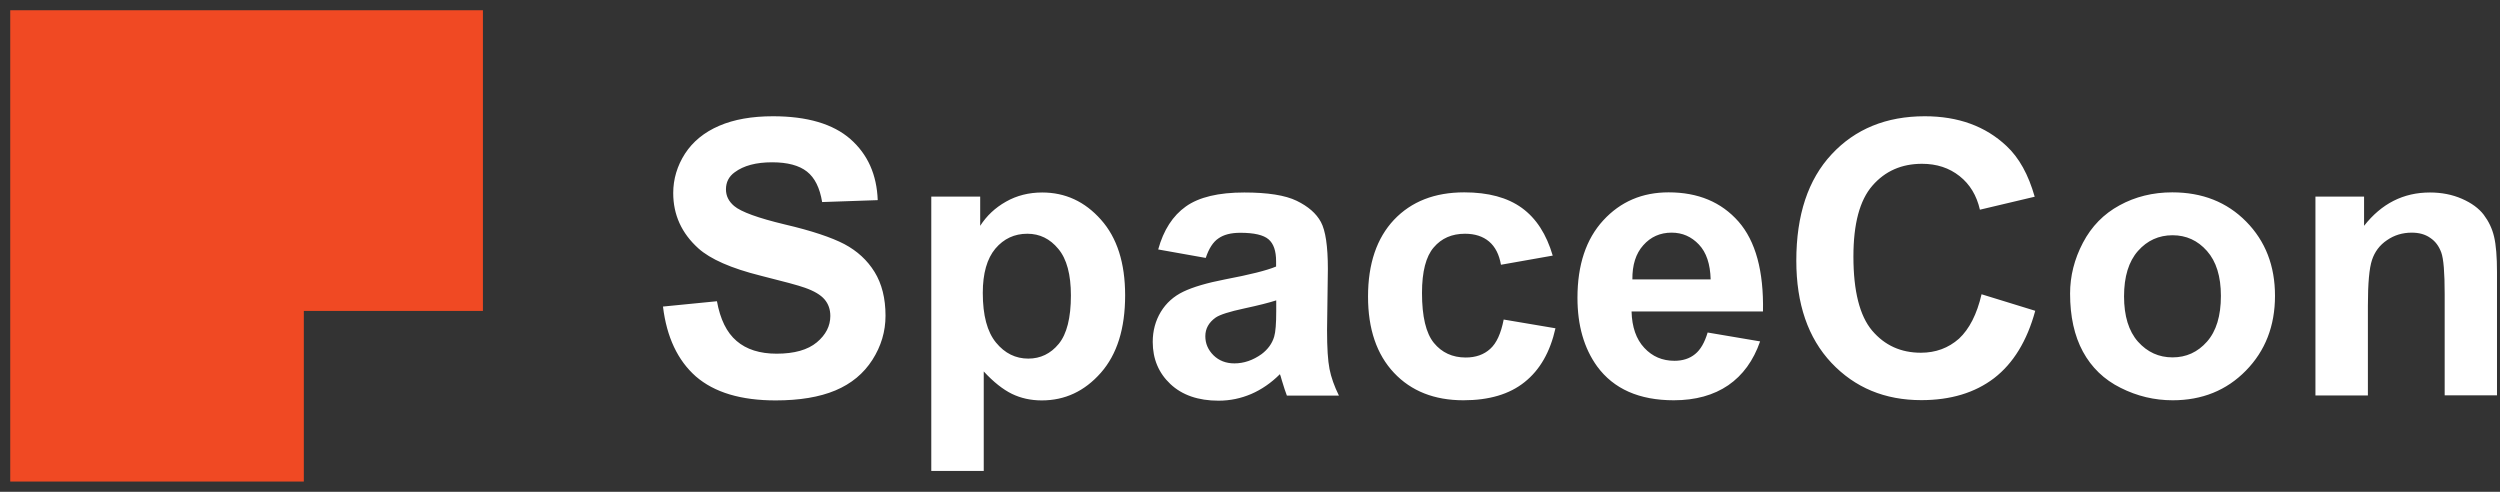 <?xml version="1.0" encoding="UTF-8"?> <svg xmlns="http://www.w3.org/2000/svg" width="183" height="36" viewBox="0 0 183 36" fill="none"><rect x="0" y="0" width="183" height="36" fill="#333333" stroke="none"/> <path fill-rule="evenodd" clip-rule="evenodd" d="M1 35H21.99V22.51H35.1V1H1V35Z" fill="#F04923" stroke="#F04923" stroke-width="0.499" stroke-miterlimit="22.926"></path> <path fill-rule="evenodd" clip-rule="evenodd" d="M48.53 22.44L52.48 22.05C52.72 23.37 53.19 24.34 53.92 24.96C54.64 25.58 55.62 25.89 56.85 25.89C58.15 25.89 59.13 25.61 59.79 25.06C60.45 24.51 60.78 23.86 60.78 23.13C60.78 22.65 60.64 22.25 60.36 21.92C60.08 21.59 59.6 21.3 58.91 21.06C58.44 20.89 57.36 20.6 55.68 20.18C53.52 19.64 52 18.97 51.12 18.18C49.89 17.07 49.28 15.72 49.28 14.13C49.28 13.11 49.57 12.14 50.14 11.25C50.72 10.36 51.55 9.68 52.64 9.21C53.73 8.74 55.04 8.51 56.58 8.51C59.09 8.51 60.98 9.07 62.25 10.18C63.52 11.3 64.18 12.78 64.25 14.65L60.18 14.79C60.01 13.75 59.64 13.01 59.07 12.56C58.5 12.11 57.65 11.88 56.52 11.88C55.35 11.88 54.44 12.12 53.78 12.61C53.35 12.92 53.14 13.34 53.14 13.86C53.14 14.34 53.34 14.74 53.74 15.08C54.25 15.51 55.49 15.96 57.45 16.43C59.42 16.89 60.87 17.38 61.81 17.87C62.75 18.37 63.49 19.05 64.02 19.91C64.55 20.77 64.82 21.84 64.82 23.11C64.82 24.26 64.5 25.34 63.86 26.34C63.22 27.34 62.32 28.09 61.15 28.58C59.98 29.07 58.52 29.31 56.78 29.31C54.24 29.31 52.29 28.73 50.93 27.55C49.61 26.38 48.8 24.68 48.53 22.44ZM68.16 14.39H71.75V16.53C72.22 15.8 72.84 15.21 73.64 14.76C74.43 14.31 75.32 14.09 76.29 14.09C77.98 14.09 79.41 14.75 80.59 16.08C81.77 17.4 82.36 19.25 82.36 21.62C82.36 24.05 81.77 25.94 80.58 27.29C79.39 28.64 77.95 29.31 76.26 29.31C75.46 29.31 74.73 29.15 74.07 28.83C73.42 28.51 72.73 27.97 72.01 27.19V34.47H68.17V14.39H68.16ZM71.94 21.44C71.94 23.08 72.26 24.29 72.91 25.08C73.55 25.86 74.34 26.25 75.27 26.25C76.16 26.25 76.91 25.89 77.5 25.17C78.09 24.45 78.39 23.27 78.39 21.63C78.39 20.1 78.09 18.96 77.47 18.22C76.86 17.48 76.11 17.11 75.2 17.11C74.26 17.11 73.48 17.47 72.86 18.2C72.25 18.93 71.94 20.01 71.94 21.44ZM88.26 18.88L84.78 18.26C85.17 16.84 85.85 15.79 86.81 15.11C87.77 14.43 89.19 14.09 91.08 14.09C92.79 14.09 94.08 14.29 94.92 14.7C95.76 15.11 96.35 15.62 96.69 16.25C97.03 16.88 97.2 18.02 97.2 19.69L97.14 24.18C97.14 25.46 97.2 26.4 97.32 27.01C97.44 27.62 97.67 28.27 98.01 28.96H94.2C94.1 28.71 93.98 28.33 93.83 27.84C93.77 27.61 93.72 27.46 93.69 27.39C93.04 28.04 92.33 28.52 91.59 28.84C90.84 29.16 90.05 29.33 89.2 29.33C87.71 29.33 86.53 28.92 85.67 28.11C84.81 27.3 84.38 26.27 84.38 25.03C84.38 24.21 84.58 23.48 84.97 22.83C85.36 22.19 85.91 21.69 86.62 21.35C87.33 21.01 88.34 20.71 89.68 20.45C91.47 20.11 92.72 19.8 93.41 19.51V19.12C93.41 18.37 93.23 17.84 92.86 17.52C92.49 17.2 91.8 17.04 90.79 17.04C90.1 17.04 89.57 17.18 89.19 17.45C88.8 17.71 88.49 18.19 88.26 18.88ZM93.41 21.99C92.92 22.15 92.14 22.35 91.07 22.58C90 22.81 89.3 23.03 88.98 23.25C88.48 23.61 88.23 24.06 88.23 24.61C88.23 25.15 88.43 25.61 88.83 26.01C89.23 26.4 89.74 26.6 90.36 26.6C91.05 26.6 91.72 26.37 92.35 25.92C92.81 25.57 93.12 25.15 93.27 24.64C93.37 24.31 93.42 23.69 93.42 22.77V21.99H93.41ZM113.66 18.71L109.87 19.38C109.74 18.63 109.45 18.06 109 17.68C108.55 17.3 107.96 17.11 107.24 17.11C106.28 17.11 105.52 17.44 104.95 18.11C104.38 18.77 104.09 19.88 104.09 21.44C104.09 23.17 104.38 24.39 104.96 25.1C105.54 25.81 106.32 26.17 107.29 26.17C108.02 26.17 108.62 25.96 109.08 25.54C109.55 25.12 109.87 24.41 110.07 23.39L113.86 24.03C113.47 25.77 112.72 27.08 111.6 27.97C110.49 28.86 109 29.3 107.12 29.3C105 29.3 103.3 28.63 102.04 27.29C100.77 25.94 100.14 24.08 100.14 21.71C100.14 19.3 100.78 17.43 102.04 16.09C103.31 14.75 105.02 14.08 107.18 14.08C108.95 14.08 110.35 14.46 111.4 15.22C112.46 15.99 113.2 17.15 113.66 18.71ZM125 24.34L128.84 24.99C128.35 26.4 127.57 27.47 126.51 28.2C125.44 28.93 124.11 29.3 122.52 29.3C119.99 29.3 118.12 28.47 116.91 26.82C115.95 25.49 115.47 23.82 115.47 21.8C115.47 19.39 116.1 17.5 117.36 16.13C118.62 14.76 120.21 14.08 122.14 14.08C124.3 14.08 126 14.79 127.26 16.22C128.51 17.65 129.11 19.84 129.05 22.8H119.43C119.46 23.94 119.77 24.83 120.36 25.46C120.95 26.1 121.69 26.41 122.57 26.41C123.17 26.41 123.68 26.25 124.08 25.92C124.48 25.6 124.78 25.07 125 24.34ZM125.22 20.45C125.19 19.33 124.91 18.48 124.36 17.9C123.81 17.32 123.15 17.03 122.36 17.03C121.52 17.03 120.83 17.34 120.29 17.95C119.74 18.56 119.48 19.4 119.49 20.45H125.22ZM145.05 21.54L148.98 22.75C148.38 24.96 147.37 26.6 145.97 27.68C144.57 28.75 142.79 29.29 140.64 29.29C137.97 29.29 135.78 28.38 134.06 26.56C132.35 24.74 131.49 22.25 131.49 19.08C131.49 15.74 132.35 13.14 134.08 11.29C135.8 9.44 138.08 8.51 140.89 8.51C143.35 8.51 145.34 9.24 146.88 10.69C147.8 11.55 148.48 12.78 148.94 14.4L144.93 15.35C144.69 14.31 144.2 13.49 143.44 12.89C142.68 12.29 141.77 11.99 140.69 11.99C139.2 11.99 137.99 12.52 137.06 13.59C136.13 14.66 135.67 16.38 135.67 18.78C135.67 21.31 136.13 23.12 137.04 24.2C137.96 25.28 139.14 25.82 140.61 25.82C141.69 25.82 142.62 25.48 143.4 24.79C144.15 24.09 144.71 23.01 145.05 21.54ZM151.53 21.49C151.53 20.21 151.84 18.97 152.47 17.77C153.1 16.57 153.99 15.66 155.15 15.03C156.3 14.4 157.59 14.08 159.01 14.08C161.21 14.08 163.01 14.79 164.42 16.22C165.83 17.65 166.53 19.46 166.53 21.65C166.53 23.86 165.82 25.68 164.4 27.13C162.98 28.58 161.19 29.3 159.04 29.3C157.71 29.3 156.44 29 155.23 28.39C154.02 27.79 153.1 26.9 152.47 25.74C151.84 24.58 151.53 23.16 151.53 21.49ZM155.48 21.69C155.48 23.13 155.82 24.24 156.5 25.01C157.19 25.78 158.03 26.16 159.03 26.16C160.03 26.16 160.87 25.78 161.55 25.01C162.23 24.24 162.57 23.13 162.57 21.66C162.57 20.23 162.23 19.14 161.55 18.37C160.87 17.6 160.03 17.22 159.03 17.22C158.03 17.22 157.18 17.6 156.5 18.37C155.82 19.14 155.48 20.25 155.48 21.69ZM182.79 28.94H178.95V21.52C178.95 19.95 178.87 18.94 178.7 18.48C178.53 18.02 178.27 17.66 177.89 17.41C177.52 17.15 177.07 17.03 176.54 17.03C175.87 17.03 175.26 17.21 174.73 17.58C174.19 17.94 173.83 18.43 173.63 19.03C173.43 19.63 173.33 20.74 173.33 22.37V28.95H169.49V14.39H173.05V16.53C174.33 14.9 175.93 14.09 177.87 14.09C178.72 14.09 179.5 14.24 180.21 14.55C180.92 14.86 181.45 15.25 181.81 15.72C182.17 16.2 182.43 16.73 182.57 17.34C182.71 17.94 182.78 18.8 182.78 19.92V28.94H182.79Z" fill="white"></path> </svg> 